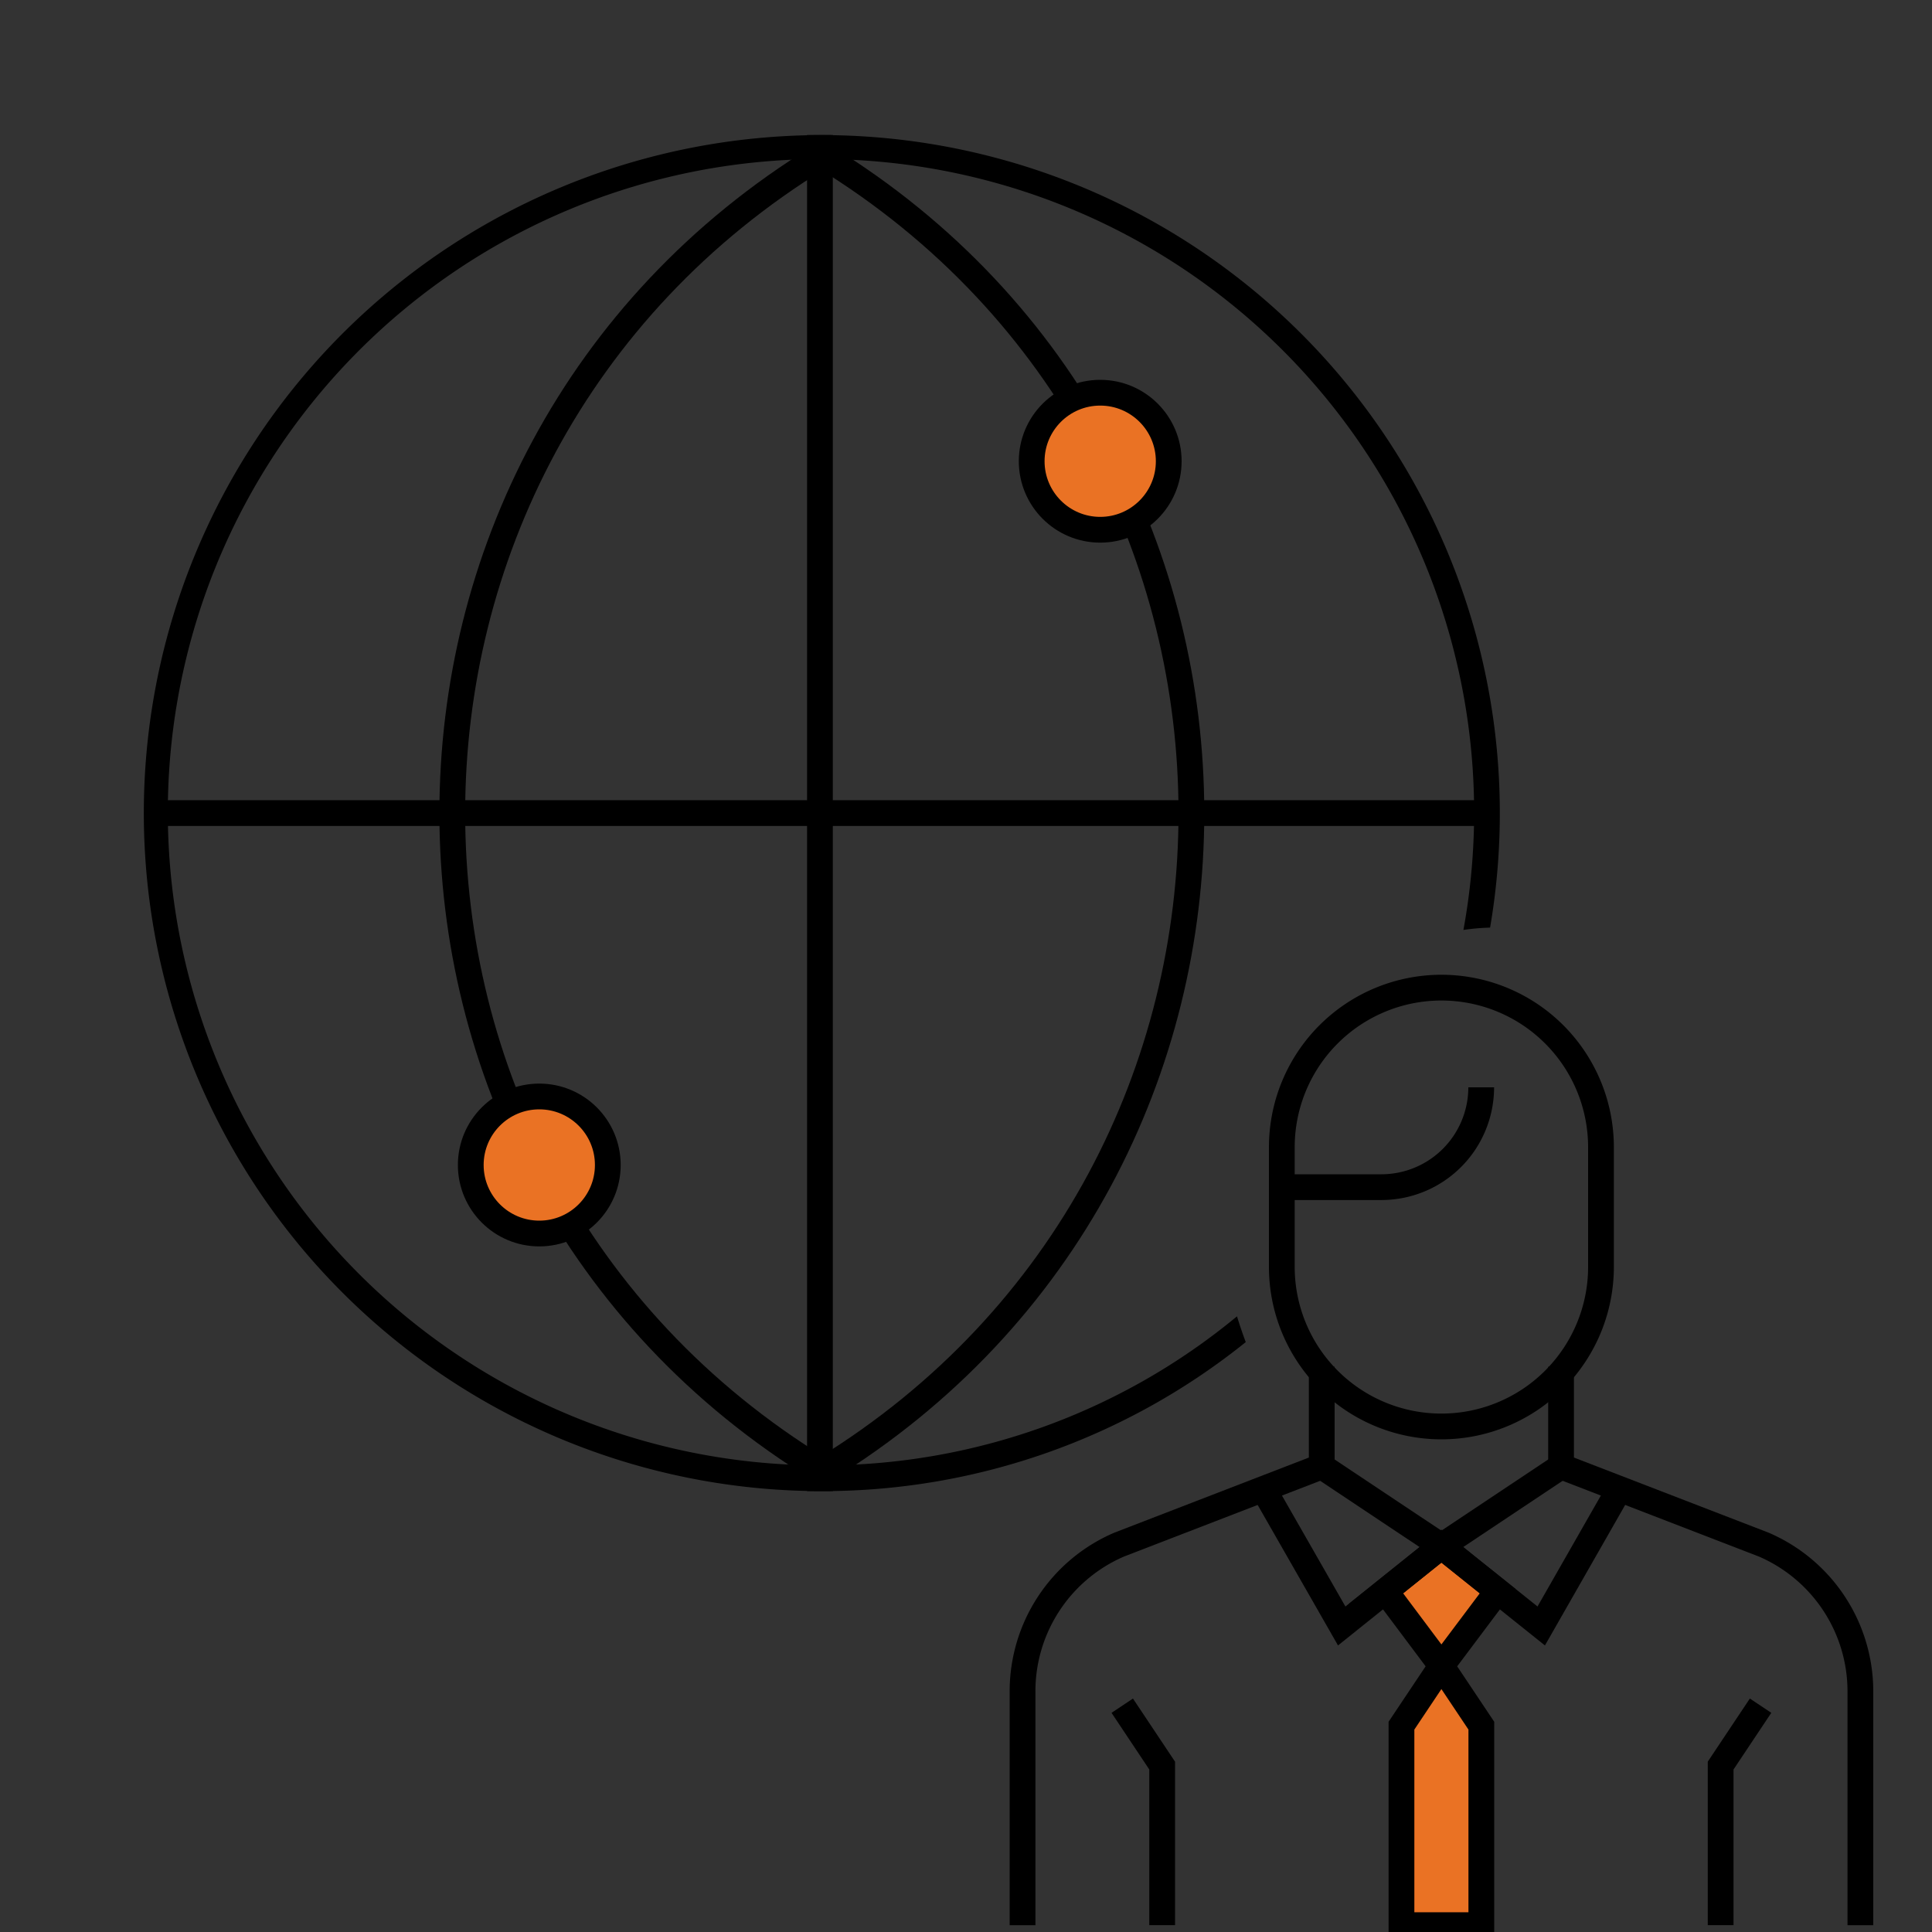 <svg xmlns="http://www.w3.org/2000/svg" width="150" height="150"><rect width="100%" height="100%" fill="#333333" stroke="none"/><path fill="#fff" stroke="#000" stroke-miterlimit="10" stroke-width="2" d="M63.66 10.48v105.29"/><path d="M64 12.17c38 23.32 38 78.6 0 101.92m-.34 0c-38.06-23.32-38.06-78.6 0-101.92m-51.4 50.96h103.1" fill="none" stroke="#000" stroke-miterlimit="10" stroke-width="2"/><path d="M63.8 12.48A50.65 50.65 0 1096 102.16a25.37 25.37 0 01-.94-6.86c0-11.84 8.09-21.63 18.52-23.1A50.59 50.59 0 0063.8 12.48z" fill="none"/><path d="M63.8 113.77a50.71 50.71 0 1149.82-41.57 17.69 17.69 0 012.07-.18 52.64 52.64 0 10-51.89 43.75 52.4 52.4 0 0032.92-11.57c-.25-.66-.48-1.35-.68-2a50.41 50.41 0 01-32.24 11.57z"/><path fill="#ea7224" stroke="#000" stroke-miterlimit="10" stroke-width="2" d="M107.56 123.53l4.35 5.81-3.1 4.64v15.49h6.2v-15.49l-3.1-4.64 4.36-5.81-4.36-3.49-4.35 3.49z"/><path d="M79.39 149.47v-18.16a12.39 12.39 0 017.51-11.39l15.72-6.07v-7.74m41.82 43.36v-18.16a12.41 12.41 0 00-7.51-11.39l-15.73-6.07v-7.74" fill="none" stroke="#000" stroke-miterlimit="10" stroke-width="2"/><path d="M99.52 89.07a12.39 12.39 0 0124.78 0v9.29a12.39 12.39 0 11-24.78 0zm3.1 24.78l9.29 6.19 9.29-6.19m-9.29 6.19l7.75 6.2 6.19-10.84m-13.94 4.64l-7.74 6.2-6.2-10.84m-7.74 34.07v-12.39l-3.1-4.65m46.46 17.04v-12.39l3.1-4.65" fill="none" stroke="#000" stroke-miterlimit="10" stroke-width="2"/><path d="M115 84.42a7.75 7.75 0 01-7.74 7.75h-7.74" fill="none" stroke="#000" stroke-miterlimit="10" stroke-width="2"/><circle cx="85.42" cy="35.81" r="5.32" fill="#ea7224" stroke="#000" stroke-miterlimit="10" stroke-width="2"/><circle cx="41.87" cy="90.45" r="5.32" fill="#ea7224" stroke="#000" stroke-miterlimit="10" stroke-width="2"/></svg>